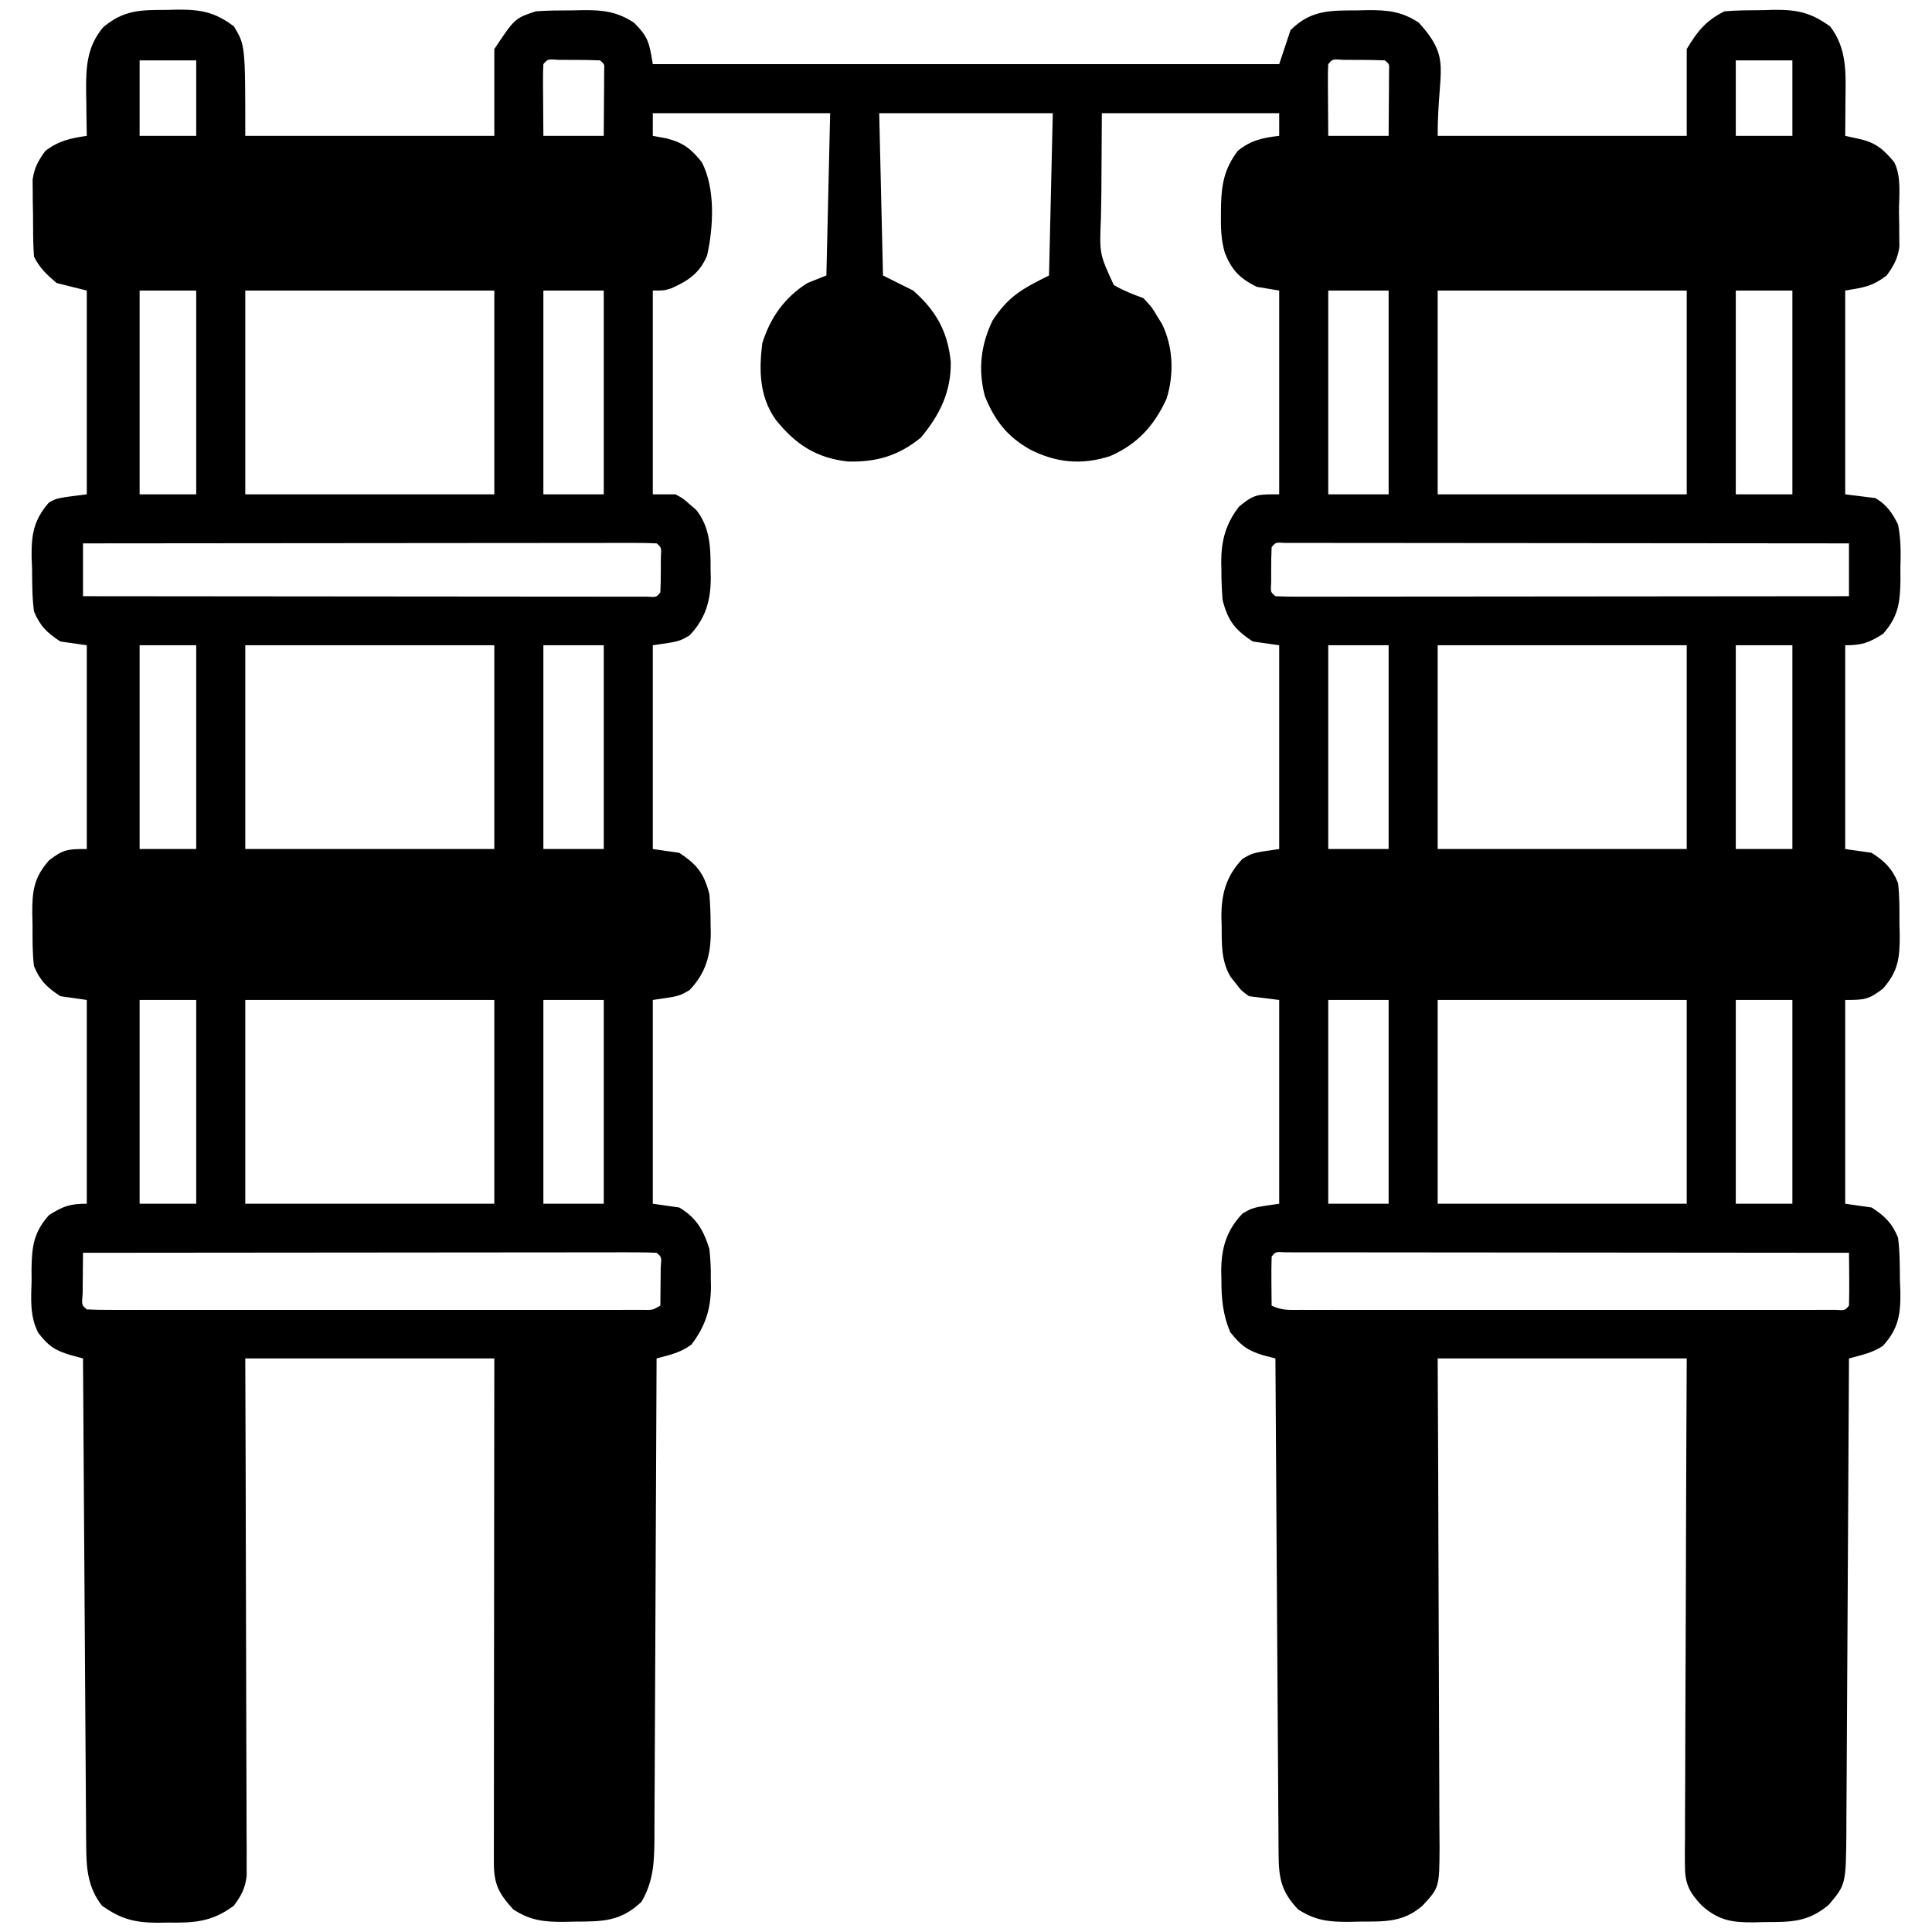 <?xml version="1.0" encoding="UTF-8"?>
<svg version="1.1" xmlns="http://www.w3.org/2000/svg" width="512" height="512">
<path d="M0 0 C0.925 -0.024 1.85 -0.049 2.803 -0.074 C8.977 -0.101 12.724 0.612 17.688 4.375 C20.688 9.375 20.688 9.375 20.688 33.375 C42.468 33.375 64.248 33.375 86.688 33.375 C86.688 25.785 86.688 18.195 86.688 10.375 C92.116 2.232 92.116 2.232 97.688 0.375 C100.954 0.122 104.225 0.144 107.5 0.125 C108.39 0.104 109.28 0.084 110.197 0.062 C115.469 0.031 119.134 0.417 123.688 3.375 C127.545 7.232 127.731 8.635 128.688 14.375 C183.468 14.375 238.248 14.375 294.688 14.375 C296.173 9.92 296.173 9.92 297.688 5.375 C303.124 -0.062 308.264 0.166 315.5 0.125 C316.39 0.104 317.28 0.084 318.197 0.062 C323.462 0.031 327.15 0.4 331.688 3.375 C340.494 13.133 336.688 15.414 336.688 33.375 C358.467 33.375 380.248 33.375 402.688 33.375 C402.688 25.785 402.688 18.195 402.688 10.375 C405.534 5.631 407.774 2.832 412.688 0.375 C416.077 0.081 419.475 0.097 422.875 0.062 C424.276 0.019 424.276 0.019 425.705 -0.025 C431.941 -0.082 435.609 0.692 440.688 4.375 C445.299 10.37 444.82 16.968 444.75 24.188 C444.745 25.071 444.741 25.955 444.736 26.865 C444.725 29.035 444.707 31.205 444.688 33.375 C446.577 33.793 446.577 33.793 448.504 34.219 C452.773 35.163 454.879 36.971 457.688 40.375 C459.671 44.342 458.916 49.326 458.938 53.688 C458.968 55.257 458.968 55.257 459 56.857 C459.005 57.87 459.01 58.883 459.016 59.926 C459.025 60.85 459.034 61.775 459.044 62.728 C458.614 65.919 457.551 67.771 455.688 70.375 C451.818 73.303 449.778 73.527 444.688 74.375 C444.688 92.195 444.688 110.015 444.688 128.375 C447.327 128.705 449.967 129.035 452.688 129.375 C455.635 131.114 457.191 133.314 458.688 136.375 C459.468 140.265 459.439 143.983 459.312 147.938 C459.319 148.953 459.325 149.968 459.332 151.014 C459.245 157.064 458.77 160.81 454.688 165.375 C450.935 167.72 449.158 168.375 444.688 168.375 C444.688 186.195 444.688 204.015 444.688 222.375 C446.998 222.705 449.308 223.035 451.688 223.375 C455.186 225.63 457.13 227.544 458.688 231.375 C459.129 234.989 459.058 238.612 459.062 242.25 C459.087 243.231 459.111 244.212 459.137 245.223 C459.161 251.276 458.729 254.777 454.688 259.375 C450.879 262.305 449.744 262.375 444.688 262.375 C444.688 280.195 444.688 298.015 444.688 316.375 C446.998 316.705 449.308 317.035 451.688 317.375 C455.187 319.63 457.13 321.543 458.688 325.375 C459.181 329.133 459.15 332.9 459.188 336.688 C459.229 337.708 459.27 338.728 459.312 339.779 C459.375 345.822 458.767 349.524 454.666 354.059 C451.88 355.912 448.897 356.503 445.688 357.375 C445.684 358.064 445.681 358.754 445.677 359.464 C445.596 376.249 445.504 393.033 445.4 409.818 C445.35 417.935 445.303 426.052 445.266 434.169 C445.233 441.245 445.193 448.321 445.145 455.397 C445.12 459.142 445.098 462.888 445.084 466.633 C445.069 470.818 445.038 475.003 445.006 479.188 C445.003 481.044 445.003 481.044 445 482.937 C444.865 496.797 444.865 496.797 440.312 502.188 C434.767 506.808 430.311 506.74 423.312 506.75 C422.379 506.774 421.446 506.799 420.484 506.824 C414.697 506.849 411.192 506.362 406.688 502.375 C403.227 498.685 402.188 496.512 402.206 491.459 C402.198 489.682 402.198 489.682 402.19 487.868 C402.211 485.932 402.211 485.932 402.233 483.956 C402.235 482.576 402.234 481.196 402.232 479.816 C402.23 476.076 402.254 472.337 402.282 468.598 C402.307 464.688 402.309 460.777 402.314 456.867 C402.326 449.465 402.359 442.063 402.399 434.661 C402.453 424.657 402.474 414.653 402.497 404.649 C402.535 388.891 402.615 373.133 402.688 357.375 C380.908 357.375 359.127 357.375 336.688 357.375 C336.734 367.339 336.78 377.304 336.828 387.57 C336.849 393.878 336.868 400.185 336.883 406.492 C336.907 416.507 336.934 426.521 336.989 436.535 C337.029 443.828 337.055 451.122 337.064 458.415 C337.069 462.276 337.081 466.137 337.11 469.998 C337.138 473.635 337.146 477.27 337.14 480.907 C337.142 482.874 337.163 484.84 337.185 486.807 C337.135 497.562 337.135 497.562 332.688 502.375 C327.507 506.928 322.43 506.588 315.875 506.625 C314.54 506.656 314.54 506.656 313.178 506.688 C307.91 506.719 304.233 506.342 299.688 503.375 C295.183 498.627 294.57 495.072 294.529 488.693 C294.515 486.956 294.515 486.956 294.5 485.183 C294.494 483.916 294.488 482.65 294.482 481.345 C294.473 479.994 294.463 478.644 294.452 477.294 C294.425 473.631 294.404 469.968 294.384 466.305 C294.362 462.476 294.335 458.647 294.308 454.818 C294.258 447.569 294.213 440.319 294.17 433.07 C294.121 424.816 294.066 416.562 294.01 408.308 C293.897 391.33 293.79 374.353 293.688 357.375 C292.591 357.091 291.494 356.808 290.363 356.516 C286.111 355.196 284.44 353.835 281.688 350.375 C279.747 345.727 279.351 341.416 279.375 336.438 C279.359 335.76 279.343 335.083 279.326 334.385 C279.32 328.239 280.658 323.517 284.938 319 C287.688 317.375 287.688 317.375 294.688 316.375 C294.688 298.555 294.688 280.735 294.688 262.375 C292.048 262.045 289.408 261.715 286.688 261.375 C284.629 259.887 284.629 259.887 283.25 258.062 C282.777 257.468 282.304 256.874 281.816 256.262 C279.254 251.979 279.474 247.436 279.438 242.562 C279.407 241.533 279.407 241.533 279.375 240.482 C279.329 234.355 280.604 229.574 284.938 225 C287.688 223.375 287.688 223.375 294.688 222.375 C294.688 204.555 294.688 186.735 294.688 168.375 C292.377 168.045 290.067 167.715 287.688 167.375 C282.896 164.211 281.096 161.867 279.688 156.375 C279.476 153.681 279.362 151.126 279.375 148.438 C279.359 147.76 279.343 147.083 279.326 146.385 C279.321 140.659 280.512 136.148 284.082 131.598 C288.153 128.267 288.984 128.375 294.688 128.375 C294.688 110.555 294.688 92.735 294.688 74.375 C292.707 74.045 290.728 73.715 288.688 73.375 C284.199 71.087 282.161 69.055 280.287 64.377 C279.248 60.908 279.2 57.537 279.25 53.938 C279.26 52.815 279.26 52.815 279.271 51.669 C279.437 45.95 280.214 42.07 283.688 37.375 C287.143 34.556 290.299 33.885 294.688 33.375 C294.688 31.395 294.688 29.415 294.688 27.375 C279.178 27.375 263.668 27.375 247.688 27.375 C247.646 34.346 247.605 41.318 247.562 48.5 C247.504 51.785 247.504 51.785 247.445 55.137 C247.046 64.675 247.046 64.675 250.864 72.918 C253.43 74.392 255.906 75.388 258.688 76.375 C260.941 78.789 260.941 78.789 262.25 81 C262.705 81.735 263.16 82.47 263.629 83.227 C266.627 89.312 266.865 96.683 264.816 103.105 C261.528 110.232 257.101 115.088 249.875 118.25 C242.382 120.666 235.634 120.042 228.652 116.496 C222.547 113.012 219.329 108.846 216.688 102.375 C214.86 95.365 215.581 88.907 218.688 82.375 C222.909 75.915 226.462 73.988 233.688 70.375 C234.018 56.185 234.347 41.995 234.688 27.375 C219.507 27.375 204.327 27.375 188.688 27.375 C189.018 41.565 189.347 55.755 189.688 70.375 C192.327 71.695 194.968 73.015 197.688 74.375 C203.687 79.633 206.851 85.226 207.645 93.207 C207.802 101.138 204.738 107.386 199.688 113.375 C193.753 118.197 187.889 119.891 180.336 119.676 C171.922 118.72 166.504 115.126 161.25 108.59 C156.941 102.482 156.809 95.643 157.688 88.375 C159.831 81.543 163.591 76.198 169.688 72.375 C172.162 71.385 172.162 71.385 174.688 70.375 C175.018 56.185 175.347 41.995 175.688 27.375 C160.178 27.375 144.667 27.375 128.688 27.375 C128.688 29.355 128.688 31.335 128.688 33.375 C129.904 33.602 131.121 33.829 132.375 34.062 C136.679 35.144 138.896 36.845 141.688 40.375 C145.295 47.362 144.774 57.535 143.07 65.125 C141.085 69.763 138.126 71.762 133.59 73.781 C131.688 74.375 131.688 74.375 128.688 74.375 C128.688 92.195 128.688 110.015 128.688 128.375 C130.667 128.375 132.648 128.375 134.688 128.375 C136.734 129.477 136.734 129.477 138.438 131 C139.296 131.731 139.296 131.731 140.172 132.477 C143.898 137.144 144.027 142.565 144 148.312 C144.016 148.99 144.032 149.667 144.049 150.365 C144.055 156.511 142.717 161.233 138.438 165.75 C135.688 167.375 135.688 167.375 128.688 168.375 C128.688 186.195 128.688 204.015 128.688 222.375 C130.998 222.705 133.308 223.035 135.688 223.375 C140.479 226.539 142.279 228.883 143.688 234.375 C143.899 237.069 144.013 239.624 144 242.312 C144.016 242.99 144.032 243.667 144.049 244.365 C144.055 250.511 142.717 255.233 138.438 259.75 C135.688 261.375 135.688 261.375 128.688 262.375 C128.688 280.195 128.688 298.015 128.688 316.375 C130.998 316.705 133.308 317.035 135.688 317.375 C140.235 320.062 142.15 323.438 143.688 328.375 C143.968 331.143 144.11 333.623 144.062 336.375 C144.074 337.048 144.086 337.721 144.098 338.414 C144.063 344.399 142.554 348.908 138.938 353.688 C136.042 355.859 133.159 356.451 129.688 357.375 C129.684 358.424 129.684 358.424 129.68 359.495 C129.621 376.53 129.546 393.565 129.452 410.6 C129.407 418.838 129.367 427.076 129.341 435.314 C129.318 442.496 129.285 449.677 129.239 456.859 C129.215 460.66 129.196 464.462 129.19 468.263 C129.184 471.844 129.164 475.425 129.133 479.006 C129.12 480.941 129.122 482.875 129.124 484.81 C129.057 491.074 128.859 495.9 125.688 501.375 C120.074 506.708 115.207 506.583 107.875 506.625 C106.54 506.656 106.54 506.656 105.178 506.688 C99.913 506.719 96.225 506.35 91.688 503.375 C87.765 499.029 86.562 496.644 86.567 490.858 C86.565 489.099 86.565 489.099 86.563 487.305 C86.568 485.366 86.568 485.366 86.574 483.388 C86.574 482.018 86.574 480.649 86.574 479.279 C86.573 475.554 86.579 471.829 86.586 468.104 C86.592 464.214 86.593 460.323 86.594 456.433 C86.597 449.063 86.605 441.693 86.615 434.323 C86.629 424.366 86.634 414.409 86.64 404.452 C86.649 388.759 86.669 373.067 86.688 357.375 C64.907 357.375 43.127 357.375 20.688 357.375 C20.722 367.423 20.757 377.471 20.793 387.824 C20.808 394.182 20.823 400.539 20.834 406.896 C20.852 416.992 20.873 427.088 20.914 437.183 C20.944 444.536 20.963 451.888 20.97 459.24 C20.974 463.133 20.983 467.026 21.005 470.919 C21.025 474.584 21.031 478.248 21.027 481.913 C21.028 483.898 21.044 485.883 21.061 487.868 C21.055 489.646 21.055 489.646 21.048 491.459 C21.051 492.487 21.054 493.514 21.057 494.573 C20.622 497.87 19.645 499.706 17.688 502.375 C11.97 506.678 7.208 506.994 0.188 506.875 C-0.724 506.89 -1.635 506.906 -2.574 506.922 C-8.67 506.887 -12.338 505.939 -17.312 502.375 C-21.04 497.529 -21.432 492.612 -21.471 486.649 C-21.481 485.506 -21.49 484.363 -21.5 483.186 C-21.506 481.941 -21.512 480.697 -21.518 479.415 C-21.528 478.097 -21.538 476.78 -21.548 475.422 C-21.575 471.818 -21.596 468.213 -21.616 464.608 C-21.638 460.837 -21.665 457.067 -21.692 453.297 C-21.742 446.161 -21.787 439.024 -21.83 431.888 C-21.879 423.763 -21.934 415.637 -21.99 407.511 C-22.103 390.799 -22.21 374.087 -22.312 357.375 C-23.984 356.921 -23.984 356.921 -25.689 356.458 C-29.931 355.19 -31.532 353.988 -34.179 350.586 C-36.427 346.202 -36.091 341.632 -35.938 336.812 C-35.944 335.797 -35.95 334.782 -35.957 333.736 C-35.87 327.686 -35.395 323.94 -31.312 319.375 C-27.56 317.03 -25.783 316.375 -21.312 316.375 C-21.312 298.555 -21.312 280.735 -21.312 262.375 C-23.622 262.045 -25.933 261.715 -28.312 261.375 C-31.811 259.12 -33.755 257.206 -35.312 253.375 C-35.754 249.761 -35.683 246.138 -35.688 242.5 C-35.712 241.519 -35.736 240.538 -35.762 239.527 C-35.786 233.474 -35.354 229.973 -31.312 225.375 C-27.504 222.445 -26.369 222.375 -21.312 222.375 C-21.312 204.555 -21.312 186.735 -21.312 168.375 C-23.622 168.045 -25.933 167.715 -28.312 167.375 C-31.812 165.12 -33.755 163.207 -35.312 159.375 C-35.806 155.617 -35.775 151.85 -35.812 148.062 C-35.854 147.042 -35.895 146.022 -35.938 144.971 C-36 138.948 -35.362 135.199 -31.389 130.593 C-29.312 129.375 -29.312 129.375 -21.312 128.375 C-21.312 110.555 -21.312 92.735 -21.312 74.375 C-23.953 73.715 -26.593 73.055 -29.312 72.375 C-31.907 70.167 -33.791 68.419 -35.312 65.375 C-35.581 61.61 -35.544 57.836 -35.562 54.062 C-35.593 52.493 -35.593 52.493 -35.625 50.893 C-35.63 49.88 -35.635 48.867 -35.641 47.824 C-35.65 46.9 -35.659 45.975 -35.669 45.022 C-35.239 41.831 -34.176 39.979 -32.312 37.375 C-28.733 34.666 -25.694 34.028 -21.312 33.375 C-21.336 32.085 -21.359 30.794 -21.383 29.465 C-21.402 27.747 -21.42 26.03 -21.438 24.312 C-21.454 23.465 -21.471 22.617 -21.488 21.744 C-21.539 15.195 -21.324 9.758 -16.938 4.562 C-11.408 -0.046 -6.979 0.01 0 0 Z M-7.312 13.375 C-7.312 19.975 -7.312 26.575 -7.312 33.375 C-2.362 33.375 2.587 33.375 7.688 33.375 C7.688 26.775 7.688 20.175 7.688 13.375 C2.737 13.375 -2.212 13.375 -7.312 13.375 Z M99.688 14.375 C99.601 15.791 99.58 17.211 99.59 18.629 C99.593 19.483 99.596 20.337 99.6 21.217 C99.608 22.115 99.616 23.012 99.625 23.938 C99.63 24.839 99.634 25.741 99.639 26.67 C99.65 28.905 99.668 31.14 99.688 33.375 C104.968 33.375 110.248 33.375 115.688 33.375 C115.714 30.229 115.734 27.083 115.75 23.938 C115.758 23.04 115.767 22.142 115.775 21.217 C115.779 20.363 115.782 19.509 115.785 18.629 C115.79 17.838 115.796 17.047 115.801 16.233 C115.892 14.359 115.892 14.359 114.688 13.375 C112.356 13.276 110.021 13.245 107.688 13.25 C106.409 13.247 105.13 13.245 103.812 13.242 C100.821 13.016 100.821 13.016 99.688 14.375 Z M307.688 14.375 C307.601 15.791 307.58 17.211 307.59 18.629 C307.593 19.483 307.596 20.337 307.6 21.217 C307.608 22.115 307.616 23.012 307.625 23.938 C307.63 24.839 307.634 25.741 307.639 26.67 C307.65 28.905 307.668 31.14 307.688 33.375 C312.967 33.375 318.248 33.375 323.688 33.375 C323.714 30.229 323.734 27.083 323.75 23.938 C323.758 23.04 323.767 22.142 323.775 21.217 C323.779 20.363 323.782 19.509 323.785 18.629 C323.79 17.838 323.796 17.047 323.801 16.233 C323.892 14.359 323.892 14.359 322.688 13.375 C320.356 13.276 318.021 13.245 315.688 13.25 C314.409 13.247 313.13 13.245 311.812 13.242 C308.821 13.016 308.821 13.016 307.688 14.375 Z M415.688 13.375 C415.688 19.975 415.688 26.575 415.688 33.375 C420.637 33.375 425.587 33.375 430.688 33.375 C430.688 26.775 430.688 20.175 430.688 13.375 C425.738 13.375 420.788 13.375 415.688 13.375 Z M-7.312 74.375 C-7.312 92.195 -7.312 110.015 -7.312 128.375 C-2.362 128.375 2.587 128.375 7.688 128.375 C7.688 110.555 7.688 92.735 7.688 74.375 C2.737 74.375 -2.212 74.375 -7.312 74.375 Z M20.688 74.375 C20.688 92.195 20.688 110.015 20.688 128.375 C42.468 128.375 64.248 128.375 86.688 128.375 C86.688 110.555 86.688 92.735 86.688 74.375 C64.907 74.375 43.127 74.375 20.688 74.375 Z M99.688 74.375 C99.688 92.195 99.688 110.015 99.688 128.375 C104.968 128.375 110.248 128.375 115.688 128.375 C115.688 110.555 115.688 92.735 115.688 74.375 C110.407 74.375 105.127 74.375 99.688 74.375 Z M307.688 74.375 C307.688 92.195 307.688 110.015 307.688 128.375 C312.967 128.375 318.248 128.375 323.688 128.375 C323.688 110.555 323.688 92.735 323.688 74.375 C318.408 74.375 313.127 74.375 307.688 74.375 Z M336.688 74.375 C336.688 92.195 336.688 110.015 336.688 128.375 C358.467 128.375 380.248 128.375 402.688 128.375 C402.688 110.555 402.688 92.735 402.688 74.375 C380.908 74.375 359.127 74.375 336.688 74.375 Z M415.688 74.375 C415.688 92.195 415.688 110.015 415.688 128.375 C420.637 128.375 425.587 128.375 430.688 128.375 C430.688 110.555 430.688 92.735 430.688 74.375 C425.738 74.375 420.788 74.375 415.688 74.375 Z M-22.312 141.375 C-22.312 145.995 -22.312 150.615 -22.312 155.375 C-2.511 155.398 17.29 155.416 37.091 155.427 C46.284 155.432 55.477 155.439 64.671 155.45 C72.681 155.46 80.69 155.467 88.7 155.469 C92.944 155.47 97.188 155.473 101.432 155.481 C105.422 155.487 109.412 155.49 113.401 155.488 C114.87 155.488 116.339 155.49 117.807 155.494 C119.804 155.499 121.8 155.497 123.797 155.495 C124.917 155.496 126.037 155.497 127.191 155.498 C129.628 155.658 129.628 155.658 130.688 154.375 C130.786 152.377 130.817 150.375 130.812 148.375 C130.815 147.282 130.818 146.189 130.82 145.062 C130.993 142.457 130.993 142.457 129.688 141.375 C127.726 141.278 125.761 141.253 123.797 141.255 C122.516 141.253 121.236 141.252 119.917 141.251 C118.485 141.254 117.053 141.258 115.621 141.261 C114.123 141.262 112.626 141.262 111.128 141.261 C107.05 141.261 102.971 141.267 98.893 141.274 C94.635 141.28 90.378 141.28 86.12 141.282 C78.053 141.285 69.985 141.293 61.917 141.303 C52.735 141.314 43.552 141.32 34.37 141.325 C15.476 141.335 -3.418 141.353 -22.312 141.375 Z M292.688 142.375 C292.589 144.373 292.558 146.375 292.562 148.375 C292.56 149.468 292.557 150.561 292.555 151.688 C292.382 154.293 292.382 154.293 293.688 155.375 C295.649 155.472 297.614 155.497 299.578 155.495 C300.859 155.497 302.139 155.498 303.458 155.499 C304.89 155.496 306.322 155.492 307.754 155.489 C309.252 155.488 310.749 155.488 312.247 155.489 C316.325 155.489 320.404 155.483 324.482 155.476 C328.74 155.47 332.997 155.47 337.255 155.468 C345.322 155.465 353.39 155.457 361.458 155.447 C370.64 155.436 379.823 155.43 389.005 155.425 C407.899 155.415 426.793 155.397 445.688 155.375 C445.688 150.755 445.688 146.135 445.688 141.375 C425.886 141.352 406.085 141.334 386.284 141.323 C377.091 141.318 367.898 141.311 358.704 141.3 C350.694 141.29 342.685 141.283 334.675 141.281 C330.431 141.28 326.187 141.277 321.943 141.269 C317.953 141.263 313.963 141.26 309.974 141.262 C308.505 141.262 307.036 141.26 305.568 141.256 C303.571 141.251 301.575 141.253 299.578 141.255 C298.458 141.254 297.338 141.253 296.184 141.252 C293.747 141.092 293.747 141.092 292.688 142.375 Z M-7.312 168.375 C-7.312 186.195 -7.312 204.015 -7.312 222.375 C-2.362 222.375 2.587 222.375 7.688 222.375 C7.688 204.555 7.688 186.735 7.688 168.375 C2.737 168.375 -2.212 168.375 -7.312 168.375 Z M20.688 168.375 C20.688 186.195 20.688 204.015 20.688 222.375 C42.468 222.375 64.248 222.375 86.688 222.375 C86.688 204.555 86.688 186.735 86.688 168.375 C64.907 168.375 43.127 168.375 20.688 168.375 Z M99.688 168.375 C99.688 186.195 99.688 204.015 99.688 222.375 C104.968 222.375 110.248 222.375 115.688 222.375 C115.688 204.555 115.688 186.735 115.688 168.375 C110.407 168.375 105.127 168.375 99.688 168.375 Z M307.688 168.375 C307.688 186.195 307.688 204.015 307.688 222.375 C312.967 222.375 318.248 222.375 323.688 222.375 C323.688 204.555 323.688 186.735 323.688 168.375 C318.408 168.375 313.127 168.375 307.688 168.375 Z M336.688 168.375 C336.688 186.195 336.688 204.015 336.688 222.375 C358.467 222.375 380.248 222.375 402.688 222.375 C402.688 204.555 402.688 186.735 402.688 168.375 C380.908 168.375 359.127 168.375 336.688 168.375 Z M415.688 168.375 C415.688 186.195 415.688 204.015 415.688 222.375 C420.637 222.375 425.587 222.375 430.688 222.375 C430.688 204.555 430.688 186.735 430.688 168.375 C425.738 168.375 420.788 168.375 415.688 168.375 Z M-7.312 262.375 C-7.312 280.195 -7.312 298.015 -7.312 316.375 C-2.362 316.375 2.587 316.375 7.688 316.375 C7.688 298.555 7.688 280.735 7.688 262.375 C2.737 262.375 -2.212 262.375 -7.312 262.375 Z M20.688 262.375 C20.688 280.195 20.688 298.015 20.688 316.375 C42.468 316.375 64.248 316.375 86.688 316.375 C86.688 298.555 86.688 280.735 86.688 262.375 C64.907 262.375 43.127 262.375 20.688 262.375 Z M99.688 262.375 C99.688 280.195 99.688 298.015 99.688 316.375 C104.968 316.375 110.248 316.375 115.688 316.375 C115.688 298.555 115.688 280.735 115.688 262.375 C110.407 262.375 105.127 262.375 99.688 262.375 Z M307.688 262.375 C307.688 280.195 307.688 298.015 307.688 316.375 C312.967 316.375 318.248 316.375 323.688 316.375 C323.688 298.555 323.688 280.735 323.688 262.375 C318.408 262.375 313.127 262.375 307.688 262.375 Z M336.688 262.375 C336.688 280.195 336.688 298.015 336.688 316.375 C358.467 316.375 380.248 316.375 402.688 316.375 C402.688 298.555 402.688 280.735 402.688 262.375 C380.908 262.375 359.127 262.375 336.688 262.375 Z M415.688 262.375 C415.688 280.195 415.688 298.015 415.688 316.375 C420.637 316.375 425.587 316.375 430.688 316.375 C430.688 298.555 430.688 280.735 430.688 262.375 C425.738 262.375 420.788 262.375 415.688 262.375 Z M-22.312 329.375 C-22.339 331.687 -22.359 334 -22.375 336.312 C-22.387 337.6 -22.398 338.888 -22.41 340.215 C-22.678 343.238 -22.678 343.238 -21.312 344.375 C-19.381 344.474 -17.445 344.501 -15.511 344.502 C-13.62 344.506 -13.62 344.506 -11.691 344.511 C-10.281 344.509 -8.871 344.507 -7.461 344.504 C-5.986 344.506 -4.512 344.508 -3.037 344.51 C0.979 344.514 4.996 344.512 9.012 344.509 C13.208 344.507 17.403 344.509 21.598 344.511 C28.645 344.513 35.693 344.51 42.74 344.505 C50.896 344.5 59.053 344.502 67.209 344.507 C74.201 344.512 81.193 344.512 88.185 344.51 C92.366 344.508 96.546 344.508 100.727 344.511 C104.658 344.514 108.589 344.512 112.519 344.506 C113.965 344.505 115.411 344.505 116.856 344.508 C118.824 344.51 120.792 344.506 122.759 344.502 C123.862 344.502 124.965 344.501 126.102 344.501 C128.674 344.55 128.674 344.55 130.688 343.375 C130.714 341.229 130.734 339.083 130.75 336.938 C130.767 335.145 130.767 335.145 130.785 333.316 C131.027 330.486 131.027 330.486 129.688 329.375 C127.726 329.278 125.761 329.253 123.797 329.255 C122.516 329.253 121.236 329.252 119.917 329.251 C118.485 329.254 117.053 329.258 115.621 329.261 C114.123 329.262 112.626 329.262 111.128 329.261 C107.05 329.261 102.971 329.267 98.893 329.274 C94.635 329.28 90.378 329.28 86.12 329.282 C78.053 329.285 69.985 329.293 61.917 329.303 C52.735 329.314 43.552 329.32 34.37 329.325 C15.476 329.335 -3.418 329.353 -22.312 329.375 Z M292.688 330.375 C292.615 332.561 292.604 334.75 292.625 336.938 C292.634 338.135 292.643 339.333 292.652 340.566 C292.664 341.493 292.676 342.42 292.688 343.375 C295.414 344.738 297.562 344.501 300.616 344.502 C301.879 344.505 303.143 344.508 304.444 344.511 C305.852 344.509 307.26 344.507 308.668 344.504 C310.145 344.506 311.621 344.508 313.098 344.51 C317.114 344.514 321.13 344.512 325.147 344.509 C329.342 344.507 333.538 344.509 337.734 344.511 C344.779 344.513 351.825 344.51 358.87 344.505 C367.027 344.5 375.184 344.502 383.341 344.507 C390.334 344.512 397.327 344.512 404.32 344.51 C408.501 344.508 412.682 344.508 416.864 344.511 C420.793 344.514 424.722 344.512 428.651 344.506 C430.097 344.505 431.543 344.505 432.989 344.508 C434.955 344.51 436.92 344.506 438.886 344.502 C440.54 344.501 440.54 344.501 442.227 344.501 C444.633 344.653 444.633 344.653 445.688 343.375 C445.76 341.022 445.771 338.667 445.75 336.312 C445.741 335.022 445.732 333.732 445.723 332.402 C445.711 331.403 445.699 330.404 445.688 329.375 C425.886 329.352 406.085 329.334 386.284 329.323 C377.091 329.318 367.898 329.311 358.704 329.3 C350.694 329.29 342.685 329.283 334.675 329.281 C330.431 329.28 326.187 329.277 321.943 329.269 C317.953 329.263 313.963 329.26 309.974 329.262 C308.505 329.262 307.036 329.26 305.568 329.256 C303.571 329.251 301.575 329.253 299.578 329.255 C298.458 329.254 297.338 329.253 296.184 329.252 C293.747 329.092 293.747 329.092 292.688 330.375 Z " fill="#000000" transform="translate(44.312,2.625)"/>
</svg>
